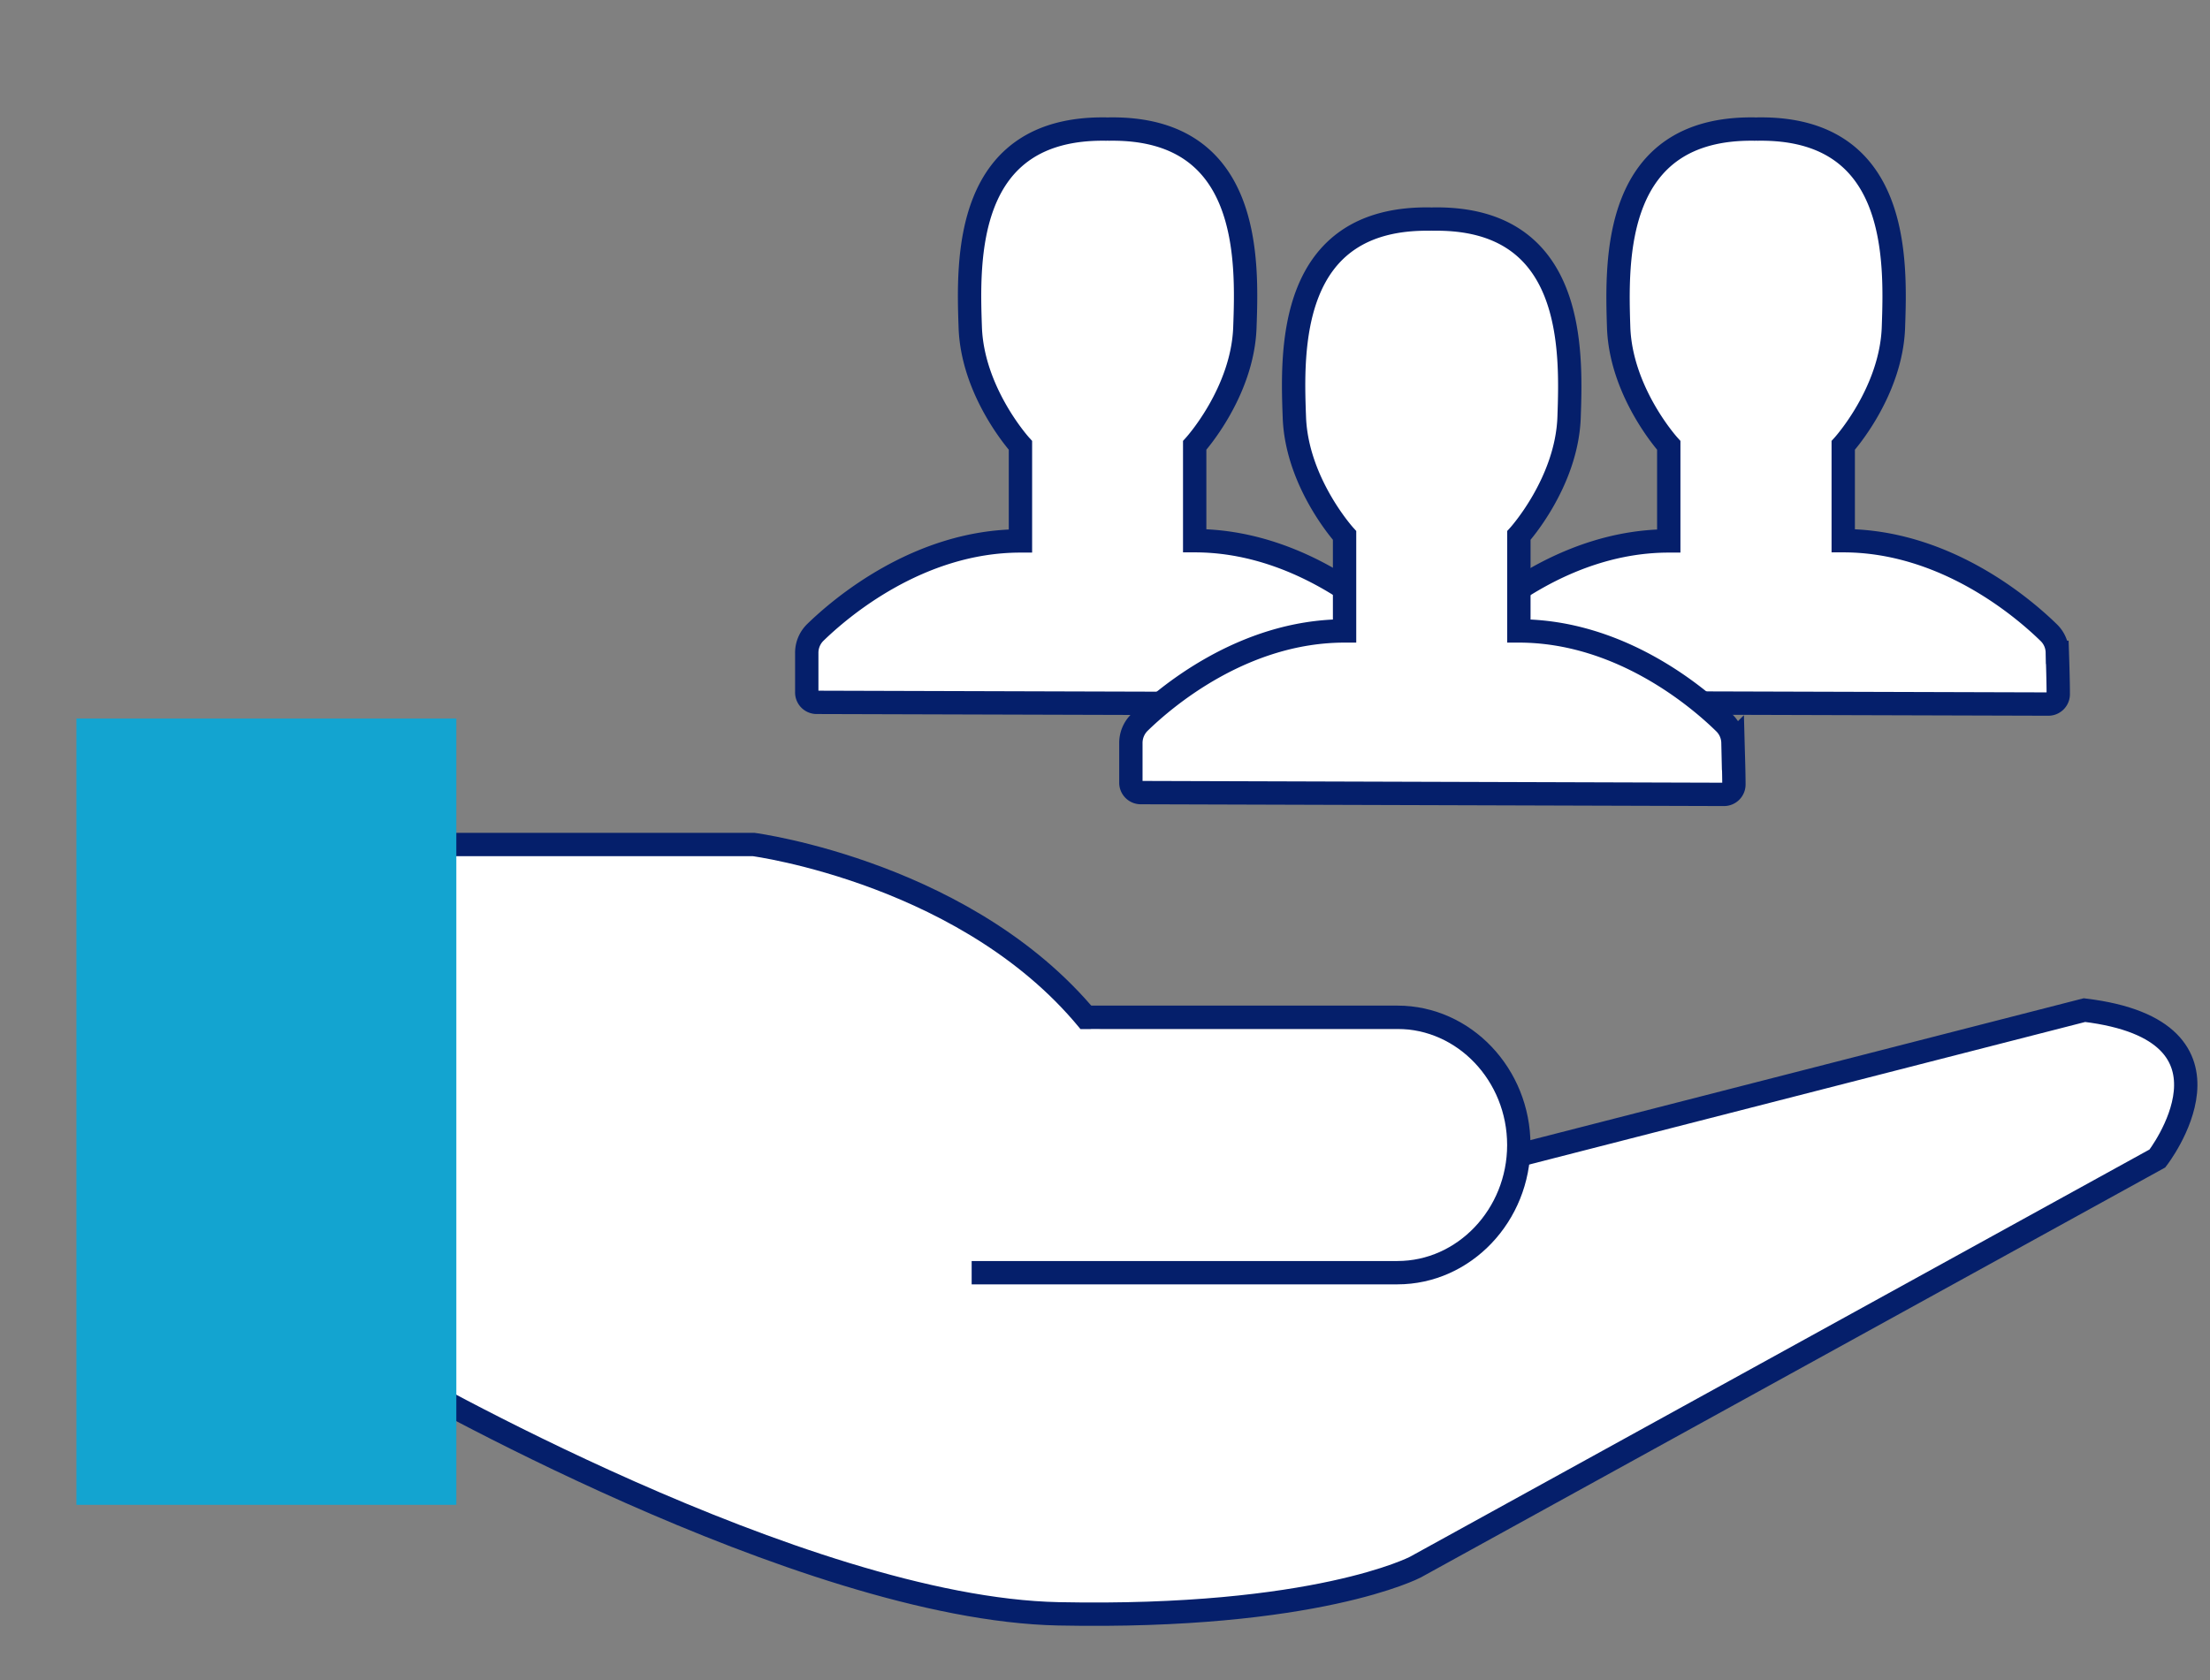 <?xml version="1.0" encoding="UTF-8"?> <svg xmlns="http://www.w3.org/2000/svg" viewBox="0 0 283.99 216"><rect x="0" y="0" width="283.99" height="216" fill="#808080" stroke="none"/><defs><style>.cls-1,.cls-2,.cls-3{fill:#fff;}.cls-1,.cls-2,.cls-5{stroke:#051f6b;stroke-miterlimit:10;stroke-width:3px;}.cls-1{stroke-linecap:round;}.cls-4{fill:#13a4d0;}.cls-5{fill:none;}</style></defs><g id="Layer_2" data-name="Layer 2"><path class="cls-1" d="M142.14,16.59c-18.3-.29-17.76,16.85-17.46,25.48.29,8.41,6.45,15.18,6.45,15.18V69.53c-13.09,0-23.12,8.61-26.36,11.76a3.66,3.66,0,0,0-1.1,2.63V89a1.27,1.27,0,0,0,1.27,1.28l74.94.22a1.28,1.28,0,0,0,1.28-1.3c0-1.46-.08-3.83-.12-5.35a3.66,3.66,0,0,0-1.11-2.53c-3.16-3.1-13.24-11.82-26.41-11.82V57.25s6.16-6.77,6.45-15.18c.31-8.63.84-25.77-17.46-25.48"></path><path class="cls-1" d="M225.49,16.59C207.2,16.3,207.73,33.44,208,42.07c.29,8.41,6.44,15.18,6.44,15.18V69.53c-13.08,0-23.12,8.61-26.35,11.76A3.67,3.67,0,0,0,187,83.92V89a1.28,1.28,0,0,0,1.28,1.28l74.94.22a1.27,1.27,0,0,0,1.27-1.3c0-1.46-.07-3.83-.12-5.35a3.61,3.61,0,0,0-1.1-2.53c-3.17-3.1-13.24-11.82-26.41-11.82V57.25s6.16-6.77,6.45-15.18c.3-8.63.84-25.77-17.46-25.48"></path><path class="cls-1" d="M183.79,28.16C165.5,27.87,166,45,166.33,53.64c.3,8.41,6.45,15.19,6.45,15.19V81.1c-13.09,0-23.12,8.61-26.35,11.76a3.69,3.69,0,0,0-1.11,2.64v5.11a1.27,1.27,0,0,0,1.27,1.27l74.94.23a1.27,1.27,0,0,0,1.28-1.3c0-1.47-.08-3.83-.12-5.35a3.65,3.65,0,0,0-1.1-2.53c-3.17-3.11-13.24-11.83-26.41-11.83V68.83s6.15-6.78,6.45-15.19c.3-8.62.83-25.77-17.46-25.48"></path><path class="cls-2" d="M140.54,132c-15.46-19.72-43.71-23.45-43.71-23.45H54.19L50.7,176.65s52.2,30.12,85.33,30.79,45.84-6,45.84-6l95.36-52.53s12.72-16.39-9.37-19.07l-78.3,20.08"></path><path class="cls-3" d="M181.51,132.25H137.57a3.73,3.73,0,0,1-.59,3.66c-3.34,4.68-7.21,9.29-9.15,14.75-1.4,4-2.21,8.06-3.52,12h57.2c7.56,0,13.74-6.85,13.74-15.22S189.07,132.25,181.51,132.25Z"></path><rect class="cls-4" x="9.82" y="92.36" width="48.82" height="101.07"></rect><path class="cls-5" d="M124.86,163.59h54.71c8.58,0,15.6-7.39,15.6-16.41s-7-16.42-15.6-16.42H138.82"></path></g></svg> 